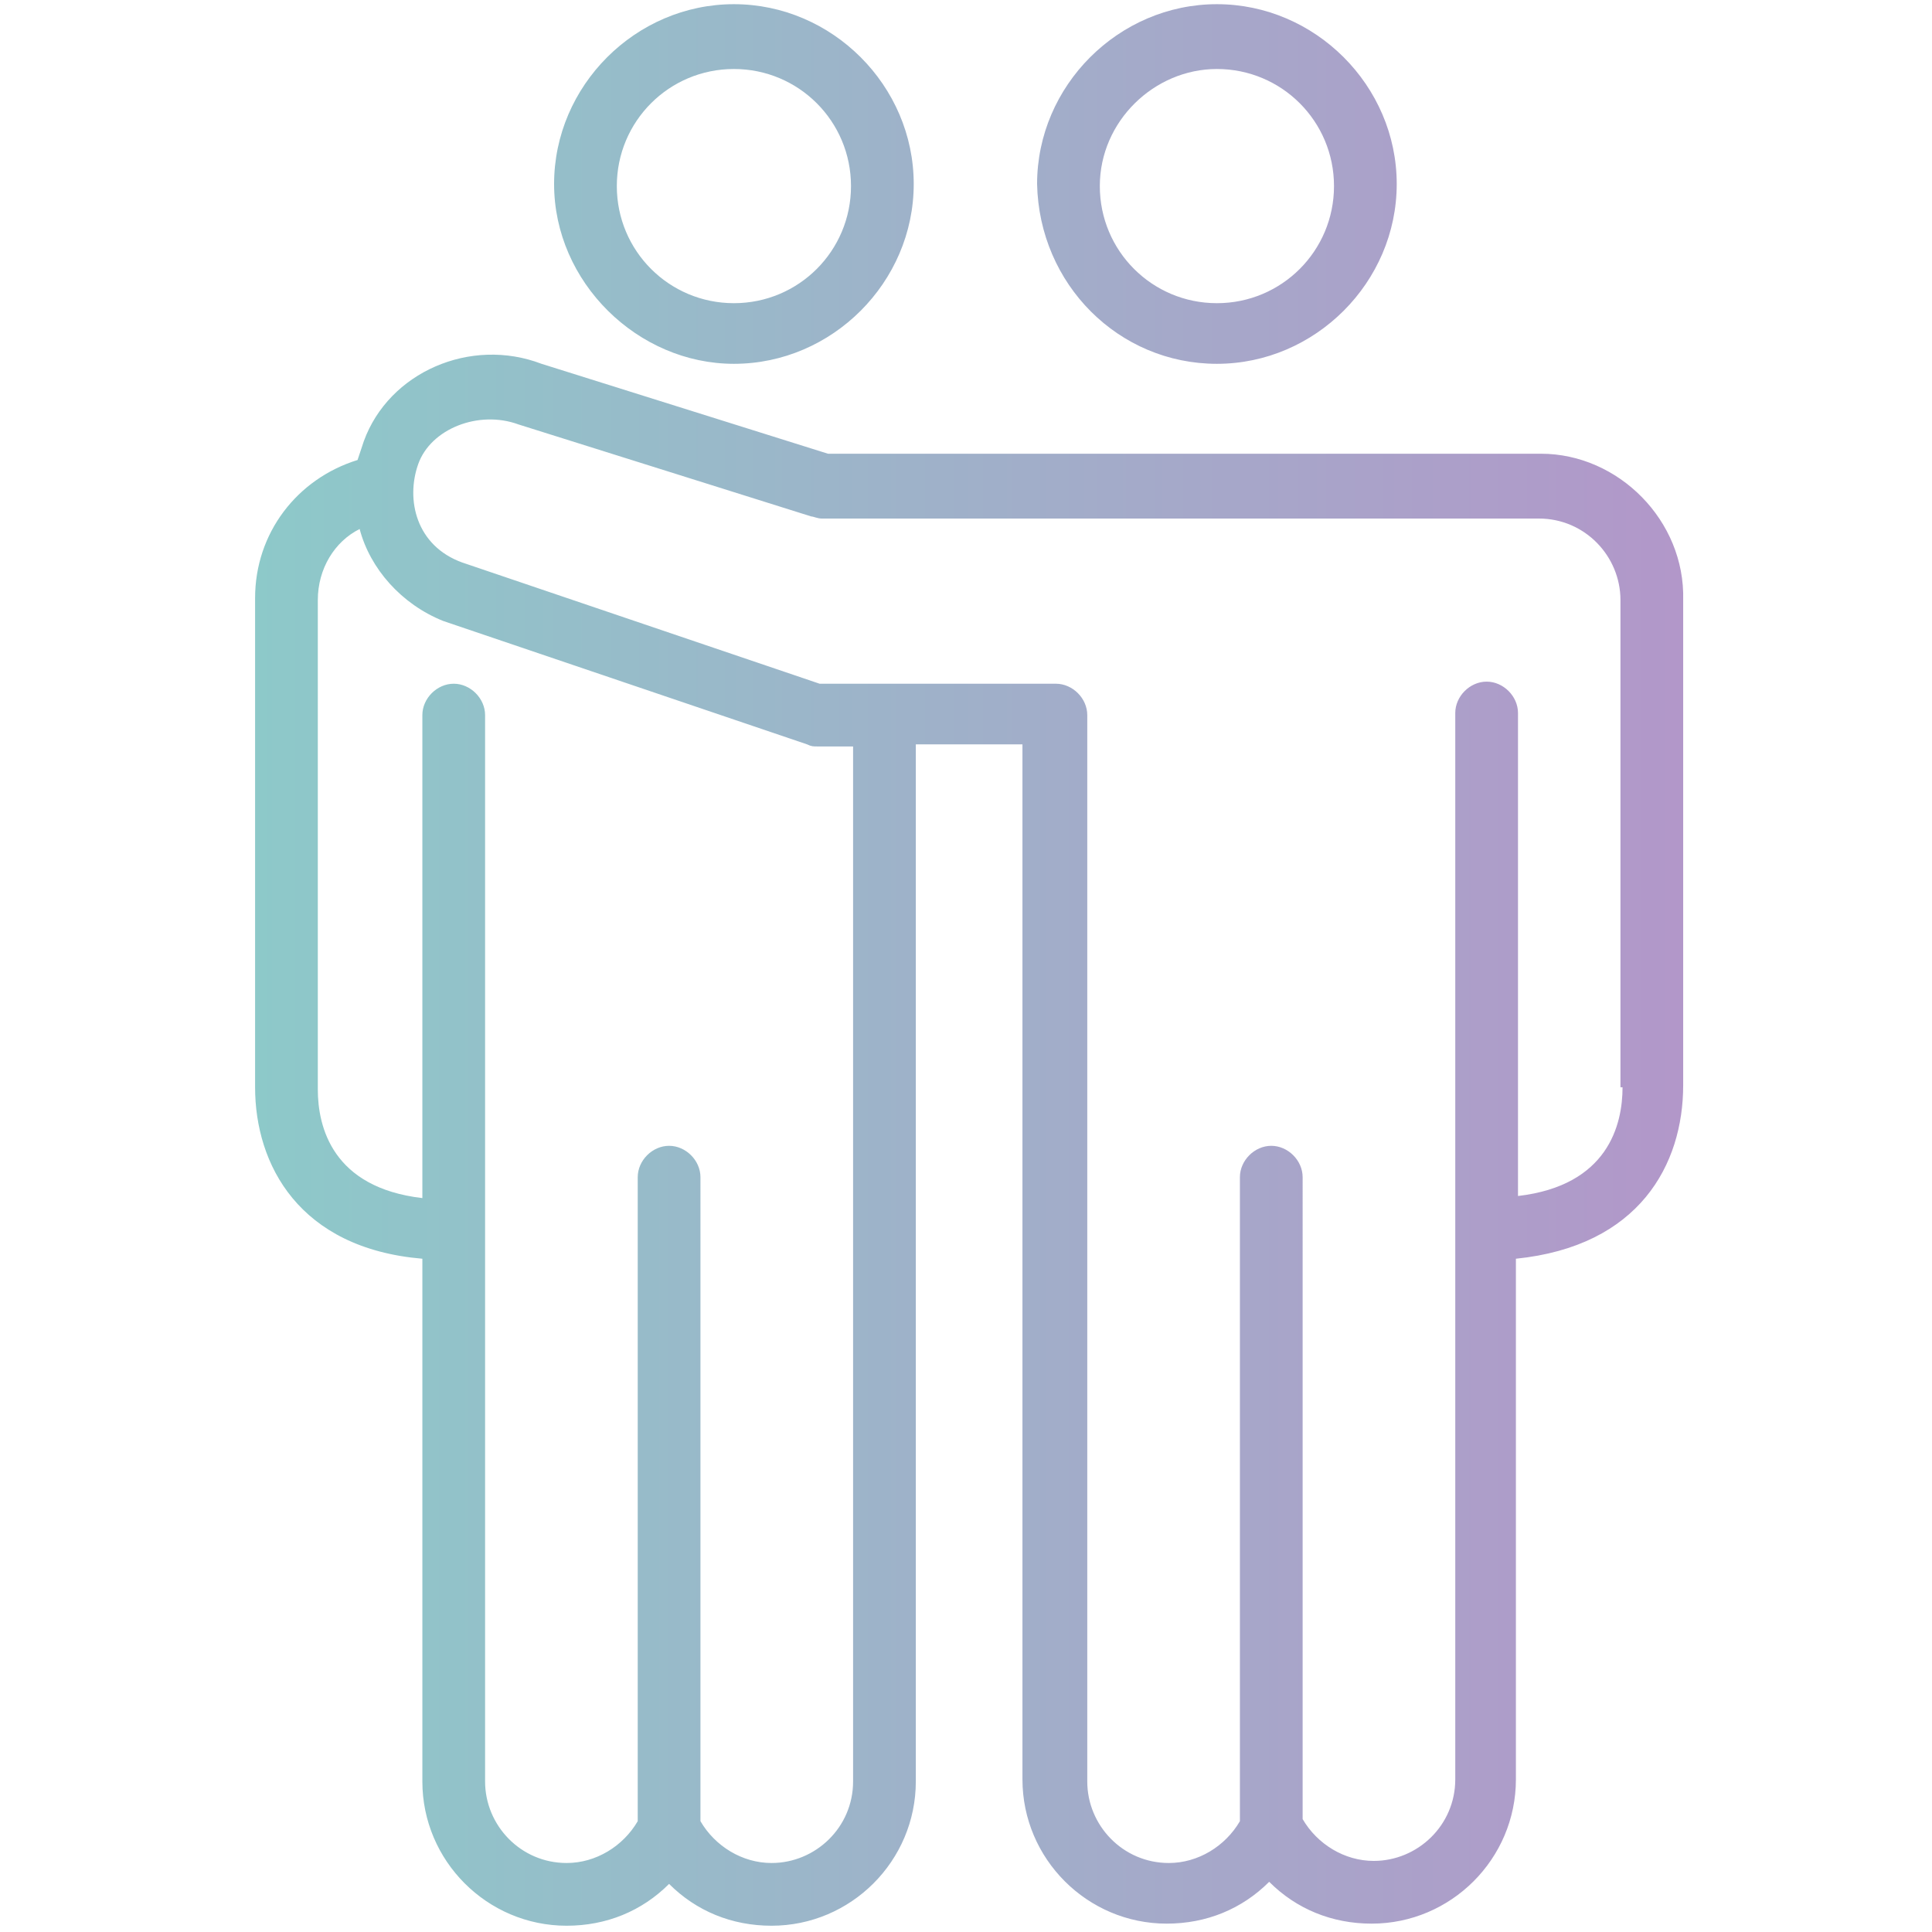 <?xml version="1.0" encoding="UTF-8"?>
<!-- Generator: Adobe Illustrator 27.4.1, SVG Export Plug-In . SVG Version: 6.00 Build 0)  -->
<svg xmlns="http://www.w3.org/2000/svg" xmlns:xlink="http://www.w3.org/1999/xlink" version="1.1" id="Layer_1" x="0px" y="0px" viewBox="0 0 92.4 92.4" style="enable-background:new 0 0 92.4 92.4;" xml:space="preserve">
<style type="text/css">
	.st0{fill:url(#SVGID_1_);}
</style>
<linearGradient id="SVGID_1_" gradientUnits="userSpaceOnUse" x1="12.08" y1="47.85" x2="80.545" y2="47.85" gradientTransform="matrix(1 0 0 -1 0 94)">
	<stop offset="0" style="stop-color:#8DC9C9"></stop>
	<stop offset="1" style="stop-color:#B297C9"></stop>
</linearGradient>
<path class="st0" d="M35.1,17.4c4.7,0,8.6-3.9,8.6-8.6s-3.9-8.6-8.6-8.6s-8.6,3.9-8.6,8.6S30.5,17.4,35.1,17.4z M35.1,3.3  c3.1,0,5.6,2.5,5.6,5.6s-2.5,5.6-5.6,5.6c-3.1,0-5.6-2.5-5.6-5.6S32,3.3,35.1,3.3z M58.2,17.4c4.7,0,8.6-3.9,8.6-8.6  s-3.9-8.6-8.6-8.6s-8.6,3.9-8.6,8.6C49.7,13.6,53.5,17.4,58.2,17.4z M58.2,3.3c3.1,0,5.6,2.5,5.6,5.6s-2.5,5.6-5.6,5.6  s-5.6-2.5-5.6-5.6S55.2,3.3,58.2,3.3z M73.7,21.7H39.6l-13.7-4.3c-3.4-1.3-7.3,0.4-8.5,3.7c-0.1,0.3-0.2,0.6-0.3,0.9  c-2.9,0.9-4.9,3.5-4.9,6.6V52c0,3.7,2.1,7.7,8,8.2v25c0,3.8,3.1,6.9,6.9,6.9c1.9,0,3.6-0.7,4.9-2c1.3,1.3,3,2,4.9,2  c3.8,0,6.9-3.1,6.9-6.9V35.6h5.1v49.5c0,3.8,3.1,6.9,6.9,6.9c1.9,0,3.6-0.7,4.9-2c1.3,1.3,3,2,4.9,2c3.8,0,6.9-3.1,6.9-6.9V60.2  c5.9-0.6,8-4.5,8-8.3V28.7C80.6,24.9,77.4,21.7,73.7,21.7z M40.8,85.2c0,2.2-1.8,3.9-3.9,3.9c-1.4,0-2.7-0.8-3.4-2V56.3  c0-0.8-0.7-1.5-1.5-1.5s-1.5,0.7-1.5,1.5v30.8c-0.7,1.2-2,2-3.4,2c-2.2,0-3.9-1.8-3.9-3.9v-51c0-0.8-0.7-1.5-1.5-1.5  c-0.8,0-1.5,0.7-1.5,1.5v23.1c-4.3-0.5-5-3.4-5-5.2V28.7c0-1.5,0.8-2.8,2-3.4c0.5,1.9,2,3.6,4,4.4l17.4,5.9c0.2,0.1,0.3,0.1,0.5,0.1  h1.7V85.2z M77.6,52c0,1.8-0.7,4.7-5,5.2V34.1c0-0.8-0.7-1.5-1.5-1.5c-0.8,0-1.5,0.7-1.5,1.5v51c0,2.2-1.8,3.9-3.9,3.9  c-1.4,0-2.7-0.8-3.4-2V56.3c0-0.8-0.7-1.5-1.5-1.5s-1.5,0.7-1.5,1.5v30.8c-0.7,1.2-2,2-3.4,2c-2.2,0-3.9-1.8-3.9-3.9v-51  c0-0.8-0.7-1.5-1.5-1.5H39.2l-17.1-5.8c-2.2-0.8-2.7-3-2.1-4.7s2.9-2.6,4.8-1.9l14,4.4c0.1,0,0.3,0.1,0.5,0.1h10.9  c0.1,0,0.1,0,0.2,0h23.2c2.2,0,3.9,1.8,3.9,3.9V52z"></path>
</svg>
